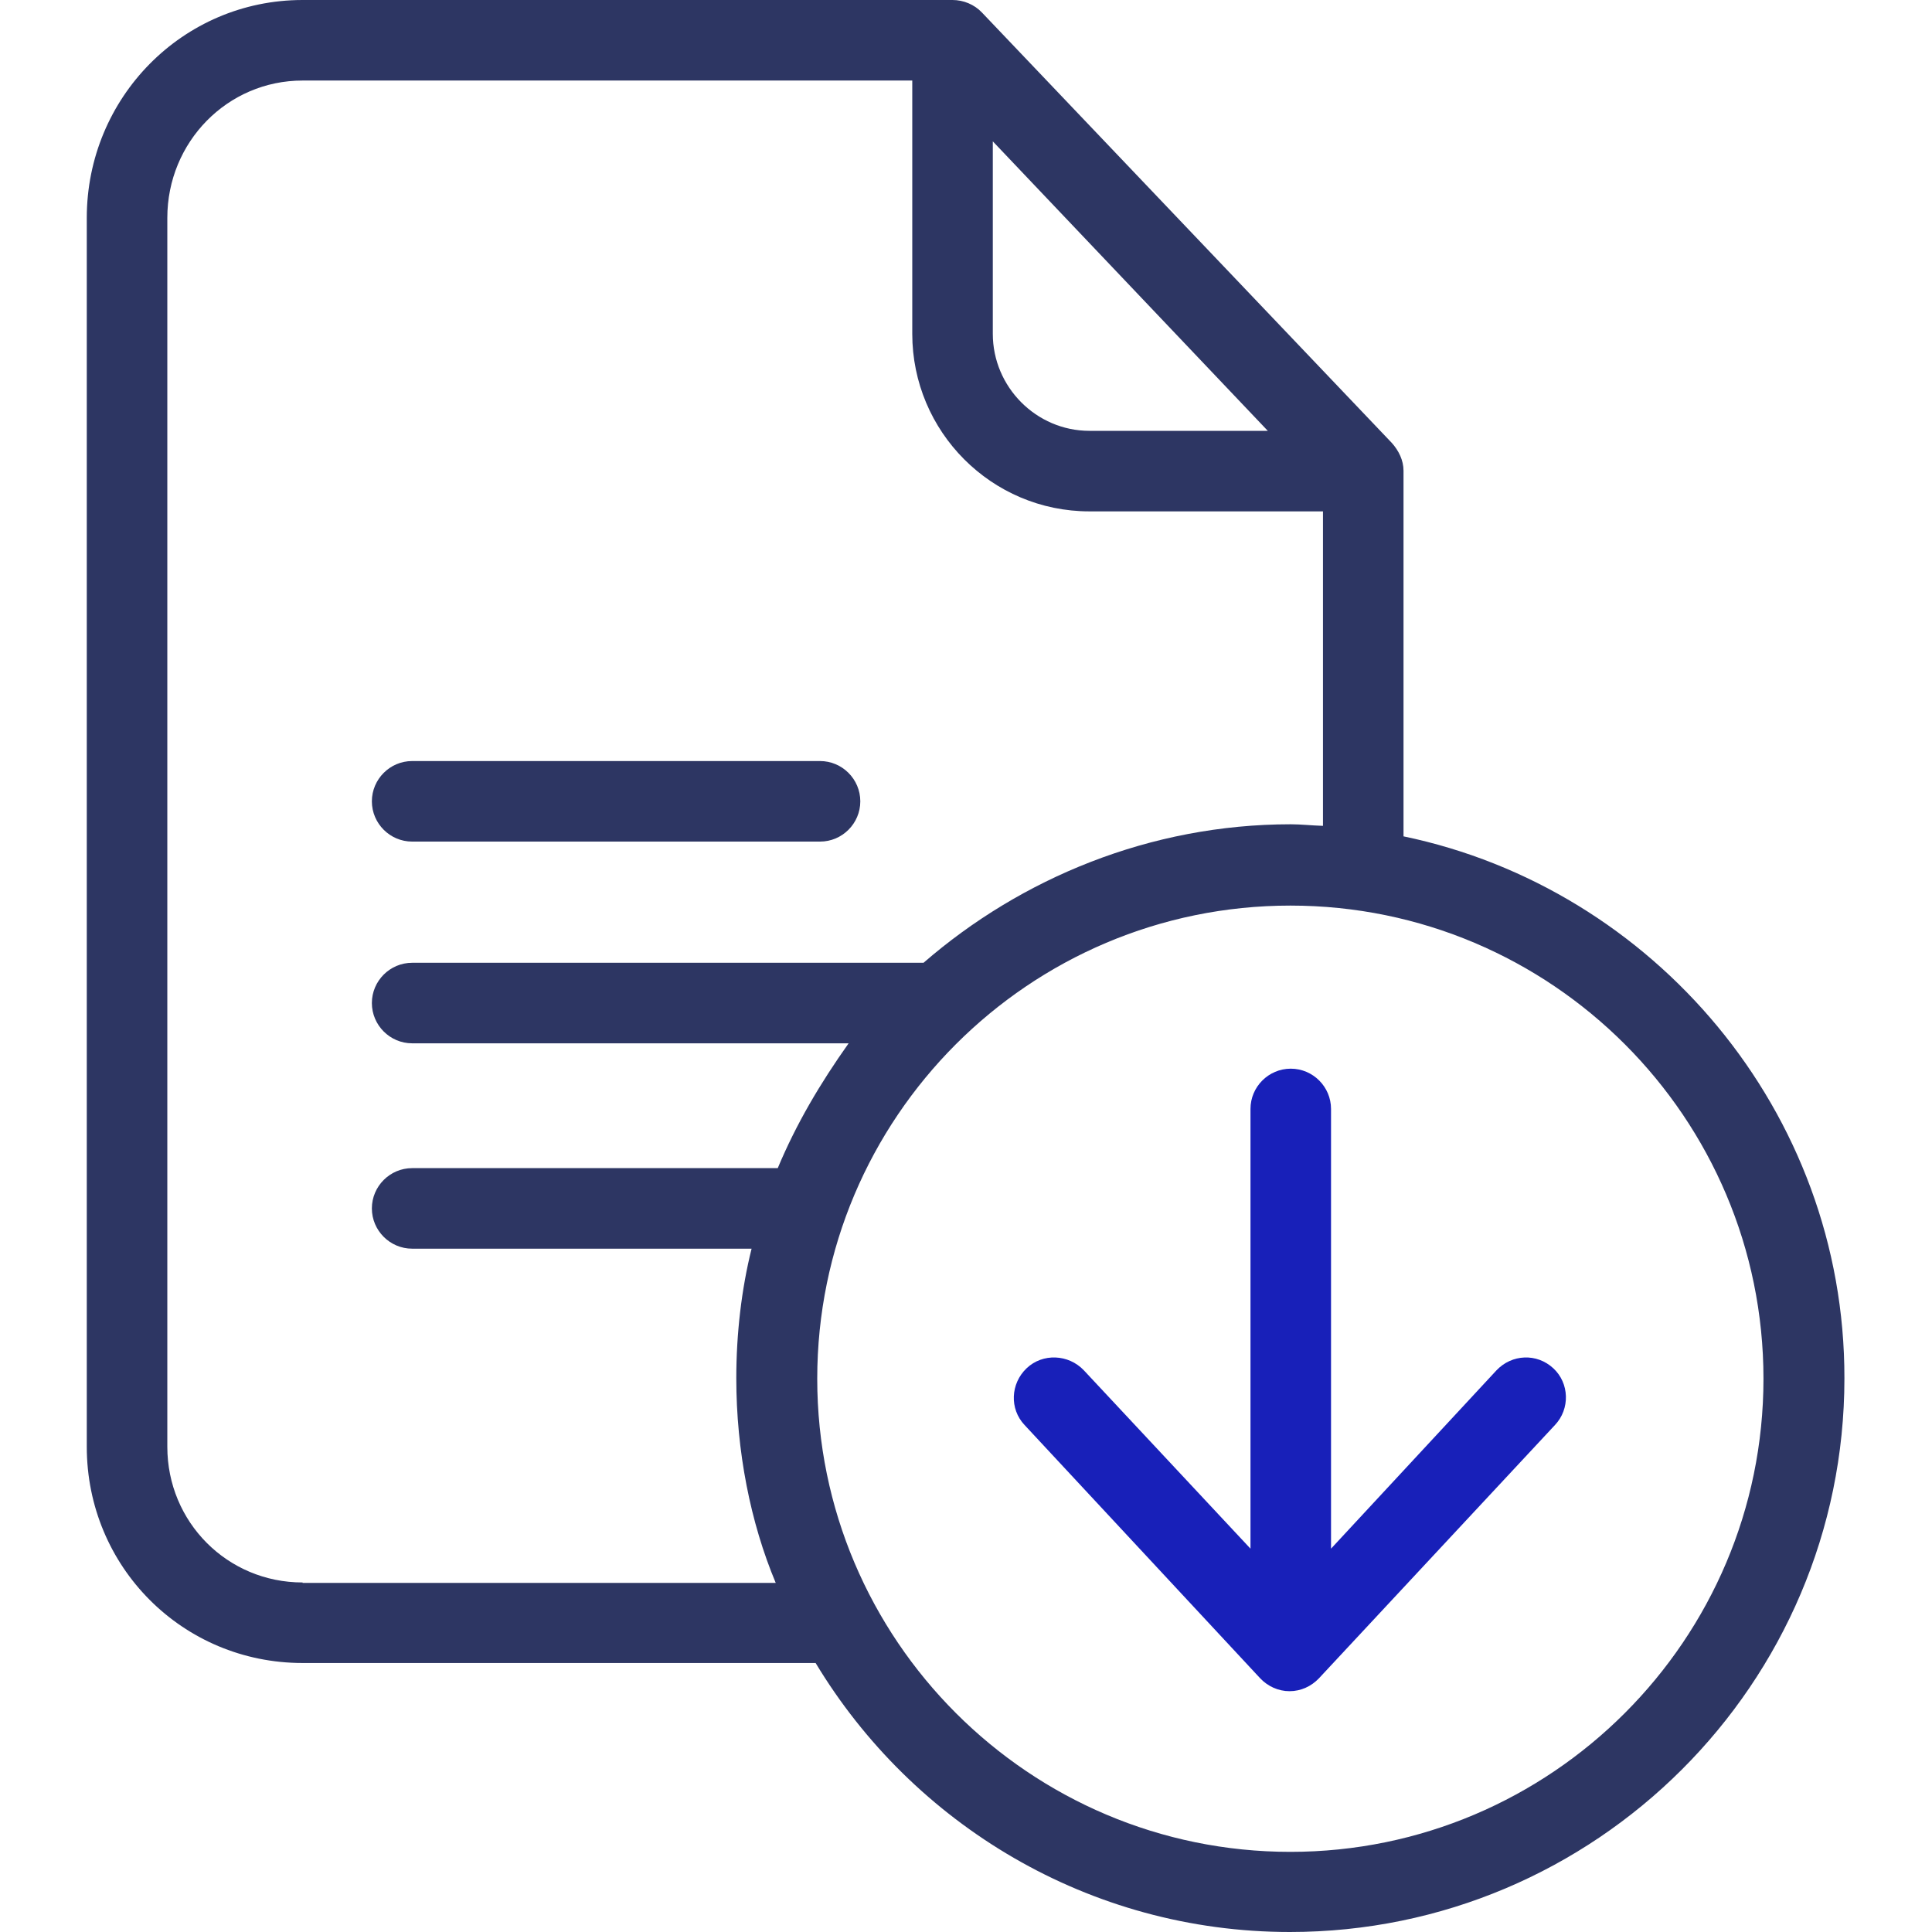 <svg width="48" height="48" viewBox="0 0 48 48" fill="none" xmlns="http://www.w3.org/2000/svg">
<g clip-path="url(#clip0_173_1966)">
<path d="M34.87 20.779V11.695C34.87 11.435 34.75 11.195 34.58 11.005L24.395 0.31C24.205 0.11 23.935 0 23.665 0H7.518C4.537 0 2.156 2.431 2.156 5.412V35.945C2.156 38.926 4.537 41.317 7.518 41.317H20.264C22.675 45.319 27.057 48 32.048 48C39.632 48 45.824 41.837 45.824 34.244C45.834 27.611 41.072 22.069 34.87 20.779ZM24.666 3.512L31.498 10.704H27.067C25.746 10.704 24.666 9.614 24.666 8.294V3.512ZM7.518 39.316C5.648 39.316 4.157 37.816 4.157 35.945V5.412C4.157 3.531 5.648 2.001 7.518 2.001H22.665V8.294C22.665 10.725 24.636 12.705 27.067 12.705H32.869V20.518C32.569 20.509 32.329 20.479 32.069 20.479C28.577 20.479 25.366 21.819 22.945 23.92H10.24C9.689 23.92 9.239 24.37 9.239 24.92C9.239 25.471 9.689 25.921 10.24 25.921H21.084C20.374 26.921 19.783 27.922 19.323 29.022H10.24C9.689 29.022 9.239 29.472 9.239 30.023C9.239 30.573 9.689 31.023 10.24 31.023H18.673C18.423 32.024 18.293 33.134 18.293 34.244C18.293 36.045 18.643 37.826 19.273 39.327H7.518V39.316ZM32.059 46.009C25.576 46.009 20.304 40.737 20.304 34.254C20.304 27.772 25.566 22.499 32.059 22.499C38.551 22.499 43.813 27.772 43.813 34.254C43.813 40.737 38.541 46.009 32.059 46.009Z" fill="#2D3663"/>
<path d="M10.24 20.909H20.374C20.924 20.909 21.374 20.459 21.374 19.909C21.374 19.358 20.924 18.908 20.374 18.908H10.24C9.689 18.908 9.239 19.358 9.239 19.909C9.239 20.459 9.689 20.909 10.24 20.909Z" fill="#2D3663"/>
<path d="M37.181 34.044L33.069 38.476V27.551C33.069 27.001 32.619 26.551 32.069 26.551C31.518 26.551 31.068 27.001 31.068 27.551V38.476L26.927 34.044C26.546 33.644 25.906 33.614 25.506 33.994C25.106 34.374 25.076 35.004 25.456 35.405L31.309 41.697C31.499 41.897 31.759 42.017 32.039 42.017C32.319 42.017 32.579 41.897 32.769 41.697L38.632 35.405C39.012 35.004 38.992 34.364 38.591 33.994C38.181 33.614 37.561 33.644 37.181 34.044Z" fill="#1820B9"/>
</g>
<defs>
<clipPath id="clip0_173_1966">
<rect width="48" height="48" fill="white"/>
</clipPath>
</defs>
</svg>

